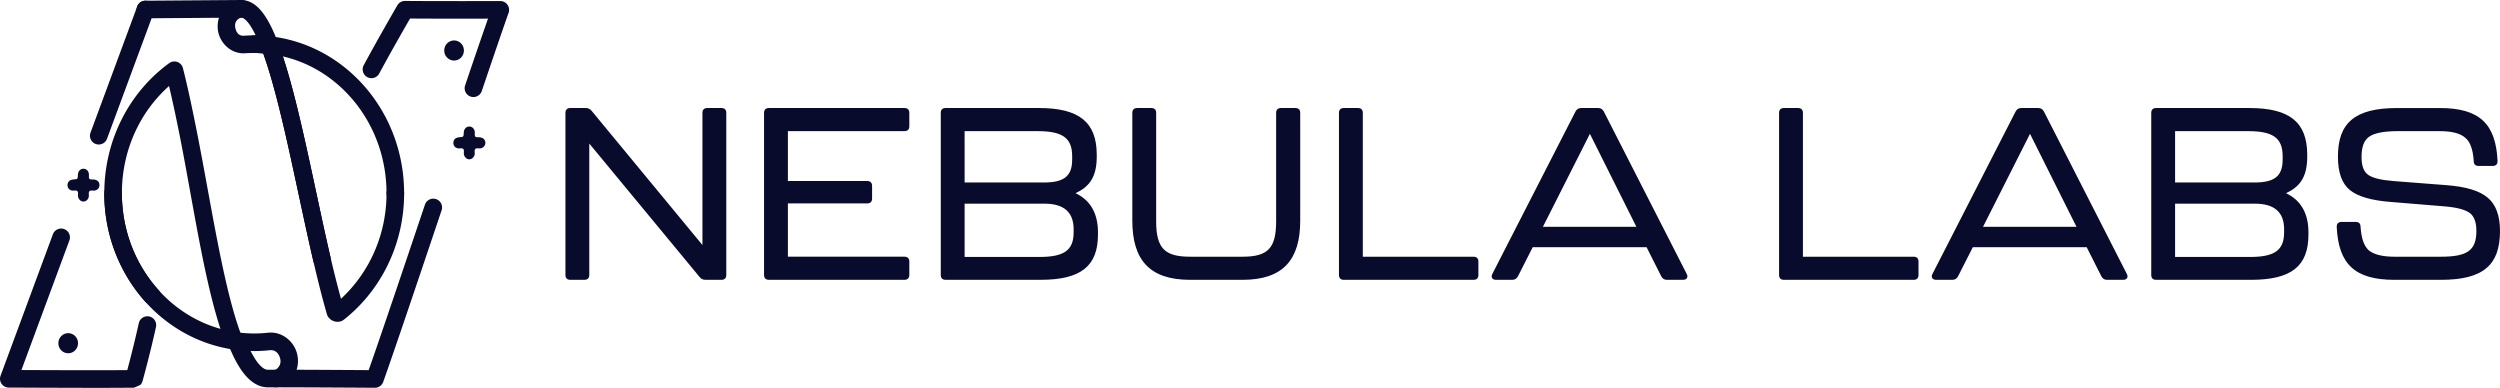 <?xml version="1.0" encoding="UTF-8"?>
<svg fill="#090b2c" version="1.1" viewBox="0 0 2461.6 381.89" xmlns="http://www.w3.org/2000/svg">
  <path d="m429.39 196.07a8.664 8.664 0 0 0-10.975 5.449c-23.082 68.624-44.859 133.12-55.42 162.93-7.272-0.05-60.007-0.419-91.018-0.43a8.664 8.664 0 0 0-8.666 8.66 8.664 8.664 0 0 0 8.66 8.668c32.963 0.011 97.171 0.459 97.191 0.459a8.665 8.665 0 0 0 8.156-5.744c10.086-28.161 33.409-97.338 57.52-169.02a8.664 8.664 0 0 0-5.449-10.975z"/>
  <path d="m111.33 181.58a8.664 8.664 0 0 0-8.664 8.664c0 41.339 15.354 79.019 40.479 106.92 22.259 24.727 52.269 41.816 85.984 46.904 0.89 0.145 1.722 0.259 2.477 0.361a8.664 8.664 0 0 0 9.746-7.426 8.664 8.664 0 0 0-7.426-9.746c-0.764-0.103-1.454-0.198-2.055-0.297a8.665 8.665 0 0 0-0.115-0.018c-29.575-4.453-55.986-19.434-75.734-41.373a8.665 8.665 0 0 0 0-2e-3c-22.284-24.745-36.027-58.271-36.027-95.322a8.664 8.664 0 0 0-8.664-8.664z"/>
  <path d="m265.4 35.727a8.665 8.665 0 0 0-8.082 11.787c18.023 46.644 34.099 135.89 51.129 209.35a8.664 8.664 0 0 0 10.396 6.482 8.664 8.664 0 0 0 6.484-10.396c-15.406-66.46-29.764-145.86-46.92-197.45 11.223 2.615 21.929 6.692 31.879 12.174a8.665 8.665 0 0 0 2e-3 0c14.008 7.713 26.566 18.076 37.041 30.461a8.665 8.665 0 0 0 2e-3 0c20.637 24.389 33.231 56.603 33.25 92.053v0.057a8.664 8.664 0 0 0 8.664 8.664 8.664 8.664 0 0 0 8.664-8.664v-0.062a8.665 8.665 0 0 0 0-4e-3c-0.021-39.552-14.095-75.752-37.35-103.23-11.807-13.959-25.995-25.683-41.912-34.447h-2e-3c-15.906-8.763-33.544-14.57-52.215-16.703l3.053 0.939c-1.128-0.594-4.064-1.006-4.084-1.006z"/>
  <path d="m237.73 0.062a8.664 8.664 0 0 0-8.664 8.664 8.664 8.664 0 0 0 8.664 8.664h2e-3c1.121 0.002 3.697 1.022 7.479 6.09 2.099 2.813 4.337 6.82 6.607 11.469-0.513-0.006-1.009-0.088-1.523-0.088a8.664 8.664 0 0 0-8.664 8.664 8.664 8.664 0 0 0 8.664 8.664c4.777 0 9.491 0.273 14.115 0.809a8.665 8.665 0 0 0 8.824-12.303c-4.329-11.141-8.824-20.458-14.135-27.576-5.399-7.237-12.398-13.038-21.332-13.057a8.665 8.665 0 0 0-0.018 0zm35.469 40.541 0.031 0.072a8.665 8.665 0 0 0-2e-3 -0.008z"/>
  <path d="m233.91 327.26a8.665 8.665 0 0 0-9.186 11.801c4.717 11.821 9.737 21.684 15.783 29.182 6.046 7.498 13.887 13.135 23.238 13.135h7.606c5.032 0 9.51-2.348 12.885-5.338 9.614-8.511 11.142-21.646 6.963-31.67-4.179-10.025-14.751-18.136-27.449-16.758a8.665 8.665 0 0 0-0.016 8e-3l2e-3 -6e-3c-4.41 0.486-8.895 0.73-13.443 0.73-5.55 0-11.016-0.372-16.383-1.084zm31.709 17.576v2e-3c4.794-0.52 7.866 2.068 9.588 6.199s1.408 8.609-2.457 12.029a8.665 8.665 0 0 0-4e-3 2e-3c-1.287 1.14-1.547 0.982-1.395 0.982h-7.606c-2.402 0-5.514-1.432-9.75-6.686-2.347-2.911-4.798-7.033-7.262-11.812 1.189 0.03 2.363 0.119 3.559 0.119 5.165 0 10.279-0.281 15.326-0.836z"/>
  <path d="m398.82 0.918a8.665 8.665 0 0 0-7.578 4.322s-19.667 33.959-33.111 58.973a8.664 8.664 0 0 0 3.529 11.734 8.664 8.664 0 0 0 11.732-3.531c11.777-21.911 26.854-48.078 30.367-54.166 29.041 0.206 65.043 0.124 76.748 0.094-5.707 16.329-12.829 37.044-22.545 65.77a8.664 8.664 0 0 0 5.432 10.982 8.664 8.664 0 0 0 10.982-5.432c11.414-33.746 20.918-61.598 26.416-77.066a8.665 8.665 0 0 0-8.19-11.566s-61.314 0.187-93.783-0.113z"/>
  <path d="m237.68 0-94.521 0.699a8.664 8.664 0 0 0-8.6 8.729 8.664 8.664 0 0 0 8.727 8.6l72.316-0.535c-1.635 5.231-1.708 10.845-0.281 15.846 3.006 10.539 13.114 20.026 26.221 19.104a8.665 8.665 0 0 0 4e-3 -2e-3c2.893-0.205 5.822-0.311 8.762-0.311 2.982 0 5.889 0.294 8.818 0.506 8.361 23.084 16.427 54.792 24.25 89.602 8.376 37.31 16.575 77.846 25.09 114.58a8.665 8.665 0 0 0 0 2e-3c4.366 18.818 8.812 36.649 13.443 52.592a8.665 8.665 0 0 0 6e-3 0.019c1.931 6.591 10.926 9.847 16.594 5.404a8.665 8.665 0 0 0 8e-3 -6e-3c36.147-28.4 59.41-73.732 59.41-124.63a8.664 8.664 0 0 0-8.664-8.664 8.664 8.664 0 0 0-8.664 8.664c0 41.667-17.506 78.74-44.855 104-3.513-12.872-6.982-26.575-10.396-41.291v-2e-3c-8.434-36.381-16.631-76.893-25.065-114.46a8.665 8.665 0 0 0 0-2e-3c-8.435-37.529-17.064-72.043-26.752-97.15a8.665 8.665 0 0 0-0.26-0.607c0.449 0.943 0.44 0.913-0.029-0.072a8.665 8.665 0 0 0-7.809-4.936h-4e-3a8.665 8.665 0 0 0-0.012-0.004h-0.049c-4.956-0.539-9.98-0.865-15.061-0.865-3.361 0-6.694 0.123-9.982 0.355-4.681 0.329-7.141-2.37-8.34-6.572s-0.457-8.181 3.781-10.607a8.665 8.665 0 0 0 8e-3 -0.004c0.979-0.561 1.5-0.644 1.967-0.645h0.067a8.665 8.665 0 0 0-0.065-17.328c-0.021 0-0.041 0.01-0.062 0.01z"/>
  <path d="m146.23 1.238a8.664 8.664 0 0 0-11.133 5.117l-45.98 124.27a8.664 8.664 0 0 0 5.119 11.133 8.664 8.664 0 0 0 11.133-5.119l45.98-124.27a8.664 8.664 0 0 0-5.119-11.131z"/>
  <path d="m63.209 225.58a8.664 8.664 0 0 0-11.133 5.119l-51.537 139.26a8.665 8.665 0 0 0 8.098 11.672c31.774 0.104 91.163 0.467 123.28 0.102 8e-3 -3e-3 6.131-2.469 6.727-3.203 0.596-0.735 0.751-1.077 0.896-1.346 0.29-0.537 0.352-0.722 0.418-0.885 0.132-0.326 0.164-0.438 0.201-0.549 0.075-0.222 0.111-0.348 0.156-0.498 0.09-0.3 0.189-0.637 0.311-1.068 0.244-0.863 0.576-2.069 0.988-3.592 0.825-3.045 1.963-7.338 3.272-12.424 2.617-10.172 5.91-23.495 8.705-36.229a8.664 8.664 0 0 0-6.604-10.32 8.664 8.664 0 0 0-10.32 6.606c-2.726 12.42-5.981 25.592-8.562 35.625-1.117 4.342-2.017 7.719-2.783 10.57-29.211 0.245-73.016 0.052-104.23-0.072l47.234-127.63a8.664 8.664 0 0 0-5.119-11.133z"/>
  <path d="m171.91 60.518a8.665 8.665 0 0 0-5.281 1.648c-19.357 14.046-35.333 32.798-46.482 54.666a8.665 8.665 0 0 0-2e-3 4e-3c-11.14 21.868-17.447 46.859-17.447 73.346v0.062a8.665 8.665 0 0 0 0 4e-3c0.021 41.311 15.364 78.959 40.479 106.84a8.664 8.664 0 0 0 12.236 0.641 8.664 8.664 0 0 0 0.639-12.236c-22.274-24.731-36.006-58.225-36.025-95.252v-0.062c0-23.737 5.641-46.009 15.559-65.479v-2e-3c7.828-15.354 18.393-28.851 30.859-39.994 3.549 15.148 7.063 31.467 10.574 49.166 14.05 70.861 25.69 155.24 45.406 204.84l-0.273-0.799c0.199 0.689 0.401 1.141 0.461 1.283a8.664 8.664 0 0 0 11.365 4.578 8.664 8.664 0 0 0 4.58-11.363c-0.02-0.046 0.103 0.218 0.242 0.699a8.665 8.665 0 0 0-0.273-0.801c-18.034-45.365-30.316-130.2-44.512-201.8a8.665 8.665 0 0 0 0-2e-3c-4.565-23.016-9.129-44.71-13.898-63.459a8.665 8.665 0 0 0-8.205-6.525z"/>
  <ellipse cx="447.1" cy="49.717" rx="9.707" ry="9.917"/>
  <ellipse cx="67.147" cy="337.94" rx="9.707" ry="9.917"/>
  <path d="m446.39 140.76c-0.032-2.548 1.318-4.499 3.71-5.246 0.721-0.225 1.488-0.346 2.242-0.399 4.09-0.286 4.104-0.273 4.316-4.624 0.074-1.516 0.462-2.893 1.443-4.059 2.48-2.948 7.016-2.374 8.729 1.092 0.675 1.366 0.813 2.837 0.663 4.3-0.248 2.424 0.571 3.571 3.094 3.294 0.986-0.108 2.035 0.053 3.015 0.278 2.713 0.624 4.347 2.701 4.308 5.32-0.04 2.69-1.925 4.812-4.65 5.36-1.8 0.363-4.06-0.781-5.338 0.718-1.133 1.33-0.181 3.516-0.527 5.296-0.532 2.734-2.738 4.762-5.253 4.796-2.585 0.036-4.83-2.072-5.387-4.963-0.341-1.766 0.672-3.947-0.623-5.246-1.288-1.293-3.413-0.278-5.146-0.595-2.816-0.516-4.561-2.504-4.596-5.323z"/>
  <path d="m66.452 182.33c-0.032-2.548 1.318-4.499 3.71-5.246 0.721-0.225 1.488-0.346 2.242-0.399 4.09-0.286 4.104-0.273 4.316-4.624 0.074-1.516 0.462-2.893 1.443-4.059 2.48-2.948 7.016-2.374 8.729 1.092 0.675 1.366 0.813 2.837 0.663 4.3-0.248 2.424 0.571 3.571 3.094 3.294 0.986-0.108 2.035 0.053 3.015 0.278 2.713 0.624 4.347 2.701 4.308 5.32-0.04 2.69-1.925 4.812-4.65 5.36-1.8 0.363-4.06-0.781-5.338 0.718-1.133 1.33-0.181 3.516-0.527 5.296-0.532 2.734-2.738 4.762-5.253 4.796-2.585 0.036-4.83-2.072-5.387-4.963-0.341-1.766 0.672-3.947-0.623-5.246-1.288-1.293-3.413-0.278-5.146-0.595-2.816-0.516-4.561-2.504-4.596-5.323z"/>
  <path d="m575.44 275.52c3.115 0 4.792-1.677 4.792-4.792v-129.38l108.54 131.3c1.438 1.917 3.354 2.875 5.99 2.875h15.574c3.115 0 4.792-1.677 4.792-4.792v-159.57c0-3.115-1.677-4.792-4.792-4.792h-13.897c-3.115 0-4.792 1.677-4.792 4.792v130.1l-109.02-132.02c-1.438-1.917-3.354-2.875-5.99-2.875h-15.095c-3.115 0-4.792 1.677-4.792 4.792v159.57c0 3.115 1.677 4.792 4.792 4.792zm315.12 0c3.115 0 4.792-1.677 4.792-4.792v-13.178c0-3.115-1.677-4.792-4.792-4.792h-114.77v-52.472h78.109c3.115 0 4.792-1.677 4.792-4.792v-12.459c0-3.115-1.677-4.792-4.792-4.792h-78.109v-49.118h114.77c3.115 0 4.792-1.677 4.792-4.792v-13.178c0-3.115-1.677-4.792-4.792-4.792h-133.46c-3.115 0-4.792 1.677-4.792 4.792v159.57c0 3.115 1.677 4.792 4.792 4.792zm133.99 0c40.013 0 56.545-13.657 56.545-44.565v-2.156c0-18.689-7.428-31.627-22.043-38.575 12.699-5.99 20.845-14.855 20.845-35.94v-2.396c-0.24-31.387-17.012-45.524-57.024-45.524h-91.766c-3.115 0-4.792 1.677-4.792 4.792v159.57c0 3.115 1.677 4.792 4.792 4.792zm-74.755-146.39h71.88c24.2 0 34.023 6.469 34.023 24.679v3.354c0 17.012-8.865 22.522-28.033 22.522h-77.87zm0 71.4h78.588c19.168 0 28.752 8.386 28.752 25.158v3.115c0 17.97-9.823 24.2-33.783 24.2h-73.557zm273.67 74.994c40.013 0 56.785-19.887 56.785-58.223v-106.14c0-3.115-1.677-4.792-4.792-4.792h-14.136c-3.115 0-4.792 1.677-4.792 4.792v106.86c0 26.595-8.386 34.742-33.065 34.742h-51.753c-24.679 0-33.304-8.146-33.304-34.742v-106.86c0-3.115-1.677-4.792-4.792-4.792h-13.897c-3.115 0-4.792 1.677-4.792 4.792v106.14c0 38.336 16.772 58.223 56.785 58.223zm227.43 0c3.115 0 4.792-1.677 4.792-4.792v-13.178c0-3.115-1.677-4.792-4.792-4.792h-109.02v-141.6c0-3.115-1.677-4.792-4.792-4.792h-13.897c-3.115 0-4.792 1.677-4.792 4.792v159.57c0 3.115 1.677 4.792 4.792 4.792zm206.35 0c3.594 0 5.271-2.636 3.594-5.75l-81.703-160.05c-1.198-2.156-2.875-3.354-5.511-3.354h-16.772c-2.636 0-4.313 1.198-5.511 3.354l-81.943 160.05c-1.677 3.115 0 5.75 3.594 5.75h16.053c2.636 0 4.313-1.198 5.511-3.354l14.616-28.752h112.13l14.376 28.512c1.198 2.396 3.115 3.594 5.511 3.594zm-91.766-143.76 45.763 91.527h-92.006zm318.77 143.76c3.115 0 4.792-1.677 4.792-4.792v-13.178c0-3.115-1.677-4.792-4.792-4.792h-109.02v-141.6c0-3.115-1.677-4.792-4.792-4.792h-13.897c-3.115 0-4.792 1.677-4.792 4.792v159.57c0 3.115 1.677 4.792 4.792 4.792zm206.35 0c3.594 0 5.271-2.636 3.594-5.75l-81.703-160.05c-1.198-2.156-2.875-3.354-5.511-3.354h-16.772c-2.636 0-4.313 1.198-5.511 3.354l-81.943 160.05c-1.677 3.115 0 5.75 3.594 5.75h16.053c2.636 0 4.313-1.198 5.511-3.354l14.616-28.752h112.13l14.376 28.512c1.198 2.396 3.115 3.594 5.511 3.594zm-91.766-143.76 45.763 91.527h-92.006zm217.61 143.76c40.013 0 56.545-13.657 56.545-44.565v-2.156c0-18.689-7.428-31.627-22.043-38.575 12.699-5.99 20.845-14.855 20.845-35.94v-2.396c-0.24-31.387-17.012-45.524-57.024-45.524h-91.766c-3.115 0-4.792 1.677-4.792 4.792v159.57c0 3.115 1.677 4.792 4.792 4.792zm-74.755-146.39h71.88c24.2 0 34.023 6.469 34.023 24.679v3.354c0 17.012-8.865 22.522-28.033 22.522h-77.87zm0 71.4h78.588c19.168 0 28.752 8.386 28.752 25.158v3.115c0 17.97-9.823 24.2-33.783 24.2h-73.557zm261.69 74.994c42.169 0 58.222-14.855 58.222-48.159 0-15.095-4.073-26.116-12.22-32.825-7.907-6.709-21.324-10.782-40.253-12.22l-52.472-4.073c-11.98-0.958-20.126-2.875-24.679-5.99s-6.709-8.865-6.709-17.73c0-9.824 2.396-16.293 7.428-19.887 5.032-3.594 14.376-5.511 27.794-5.511h41.93c11.74 0 20.126 2.156 24.918 6.469 5.032 4.073 7.667 11.74 8.386 23.002 0 3.115 1.677 4.792 4.792 4.792h13.897c3.115 0 4.792-1.677 4.792-4.792-1.677-36.419-17.491-52.233-56.785-52.233h-42.169c-42.17 0-58.223 15.095-58.223 47.92 0 15.334 3.834 26.356 11.74 32.825 7.907 6.469 21.564 10.303 40.492 11.74l52.472 4.313c11.98 0.958 20.126 3.115 24.679 6.23 4.552 3.115 6.948 9.105 6.948 17.97 0 19.168-8.865 25.397-34.981 25.397h-45.763c-11.74 0-20.126-2.156-25.158-6.23-4.792-4.313-7.428-11.98-8.146-23.241 0-3.115-1.677-4.792-4.792-4.792h-13.897c-3.115 0-4.792 1.677-4.792 4.792 1.677 36.419 17.491 52.233 56.785 52.233z"/>
</svg>
